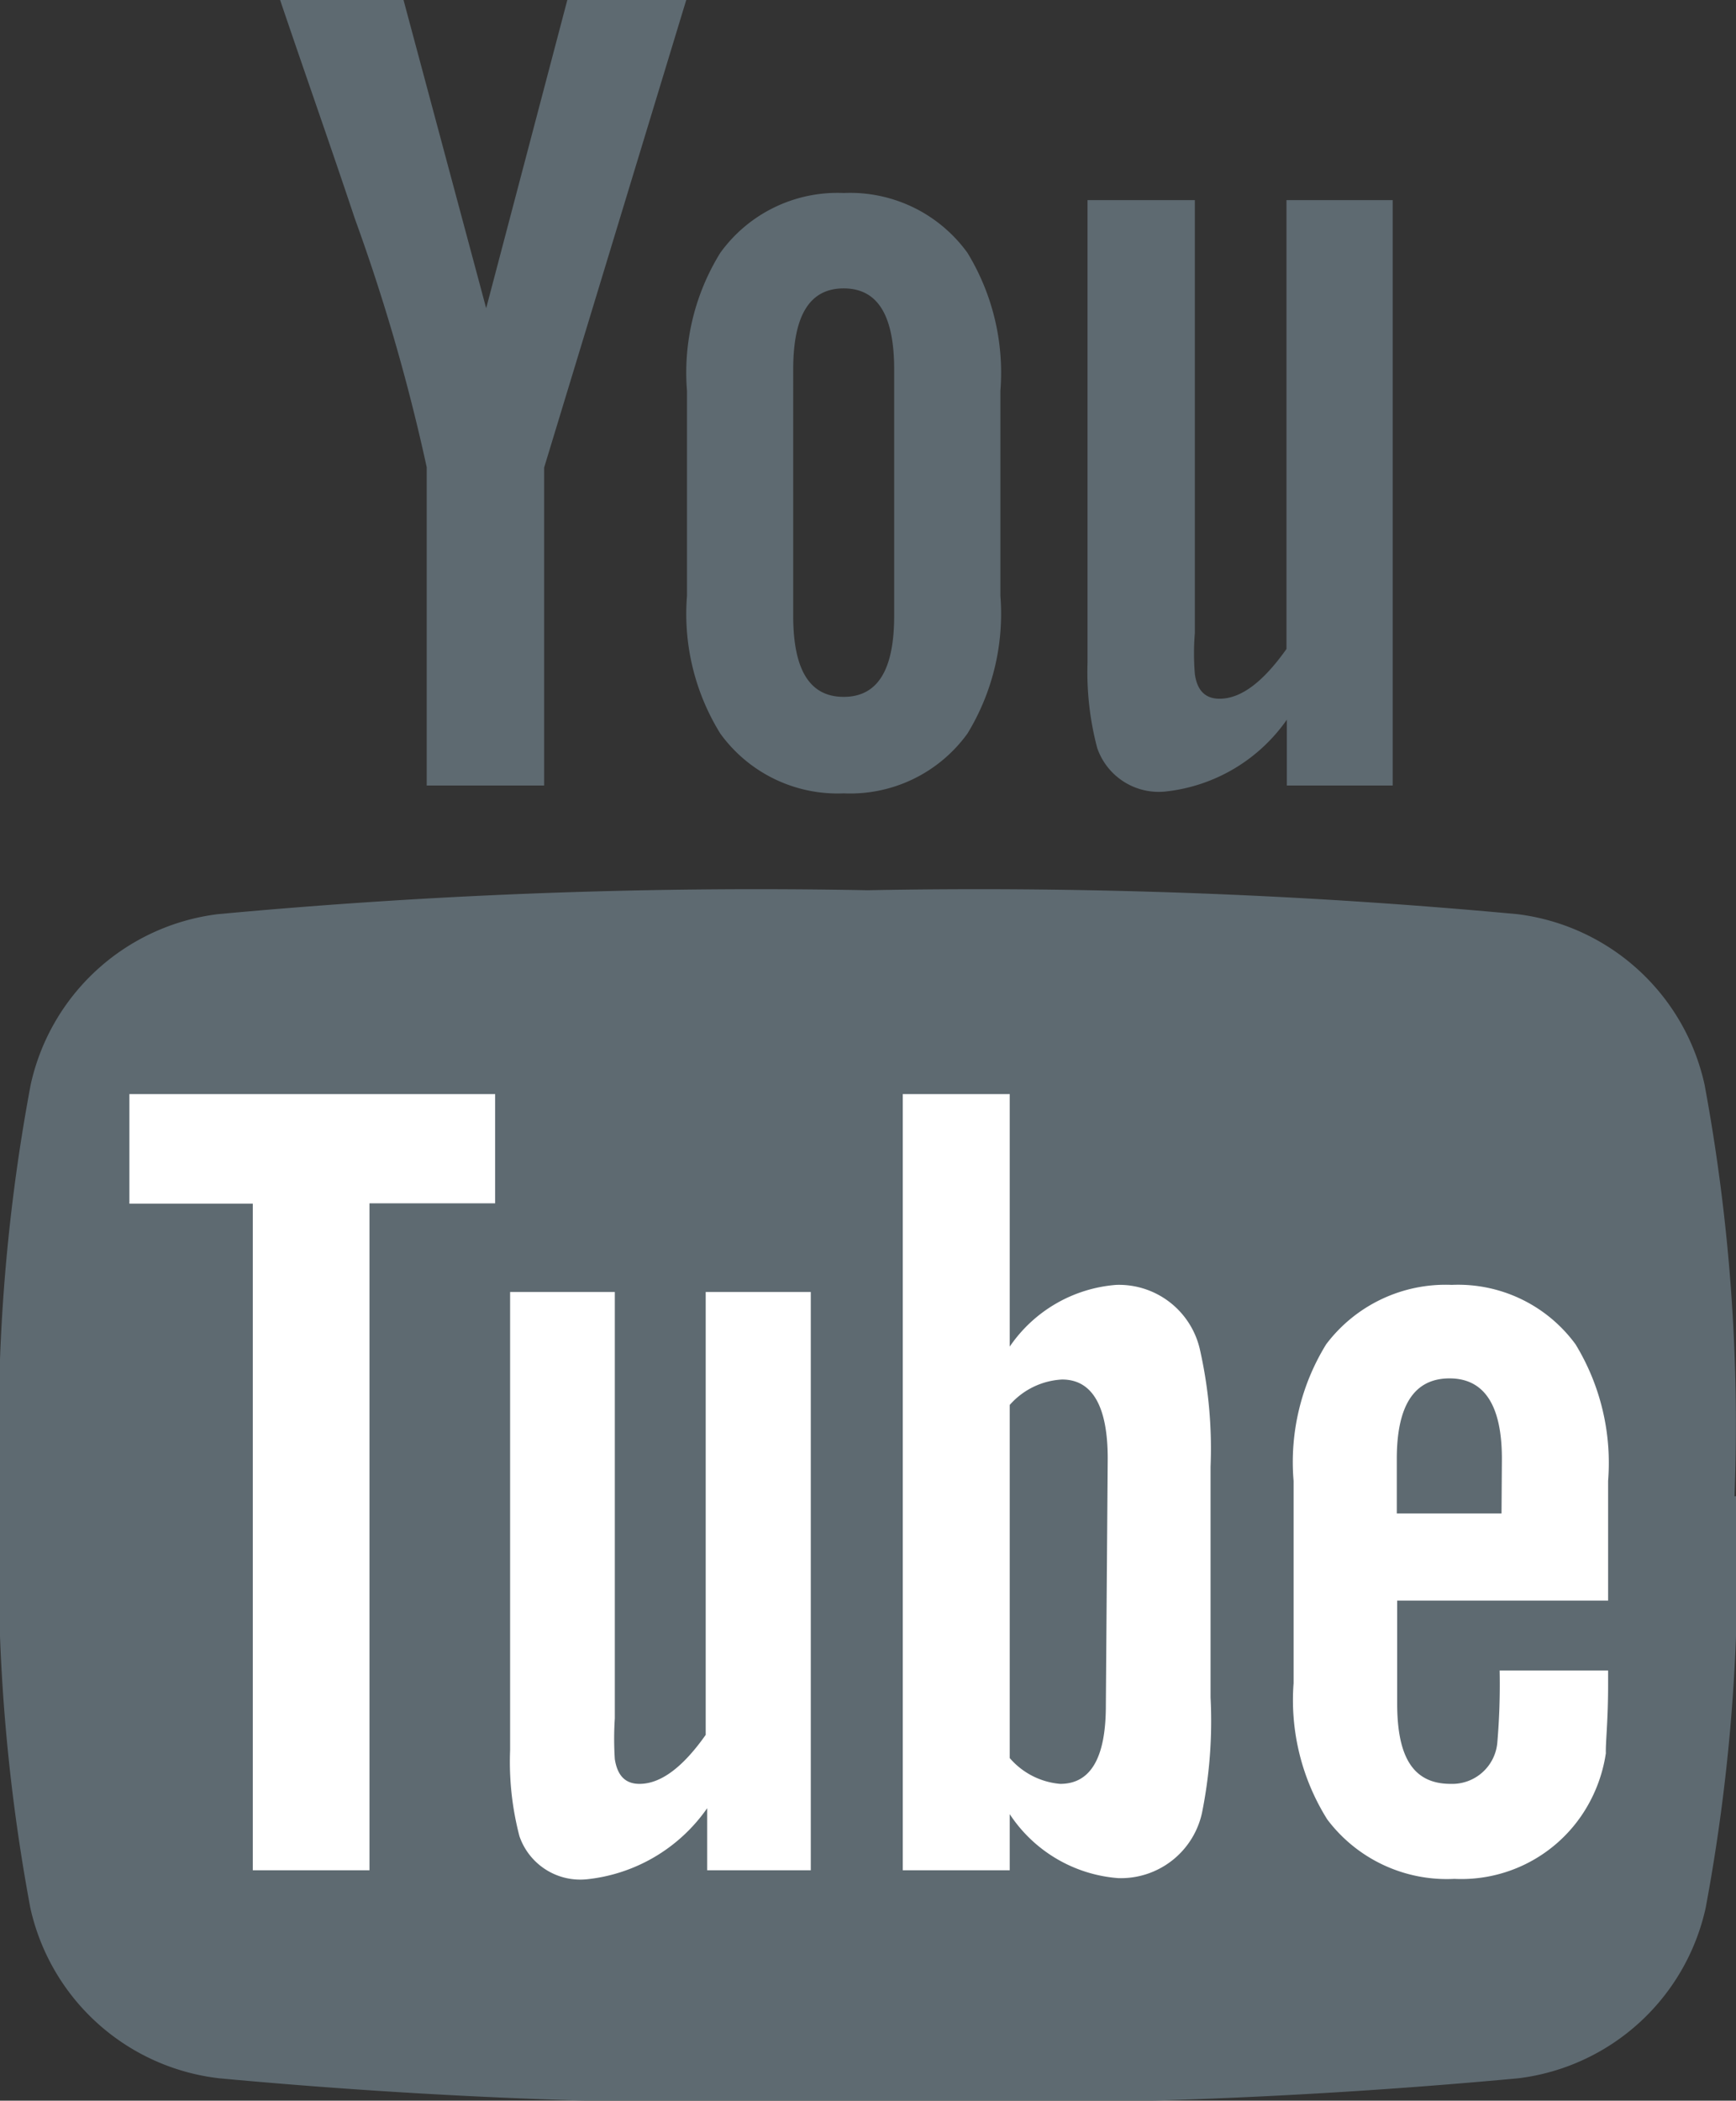 <svg xmlns="http://www.w3.org/2000/svg" viewBox="0 0 46.42 56.16"><rect x="0" y="0" width="46.42" height="56.16" fill="#333333" stroke="none"/><defs><style>.cls-1{fill:#5e6a71;}.cls-1,.cls-2{fill-rule:evenodd;}.cls-2{fill:#fff;}</style></defs><title>icon_youtube</title><g id="Layer_2" data-name="Layer 2"><g id="Layer_1-2" data-name="Layer 1"><path class="cls-1" d="M18.35,0H15.17L13,8.24,10.79,0H7.49c.66,1.95,1.35,3.9,2,5.85a51.54,51.54,0,0,1,1.92,6.64V21h3.14v-8.5Zm8.4,15.93V10.45a6.15,6.15,0,0,0-.88-3.69,3.87,3.87,0,0,0-3.31-1.6,3.86,3.86,0,0,0-3.3,1.6,6.08,6.08,0,0,0-.89,3.69v5.48a6.07,6.07,0,0,0,.89,3.68,3.87,3.87,0,0,0,3.3,1.6,3.87,3.87,0,0,0,3.31-1.6A6.14,6.14,0,0,0,26.75,15.93Zm-2.84.53c0,1.45-.44,2.17-1.35,2.17s-1.35-.72-1.35-2.17V9.88c0-1.45.44-2.17,1.35-2.17s1.35.72,1.35,2.17ZM37.24,21V5.35H34.4v12c-.63.89-1.22,1.33-1.79,1.33-.38,0-.6-.22-.66-.66a6.65,6.65,0,0,1,0-1.1V5.35H29.08V17.72A7.92,7.92,0,0,0,29.34,20a1.74,1.74,0,0,0,1.83,1.16,4.55,4.55,0,0,0,3.24-1.92V21Z"/><path class="cls-1" d="M46.42,40a49.66,49.66,0,0,1-.81,11,5.86,5.86,0,0,1-5,4.56,155.85,155.85,0,0,1-17.38.64,155.83,155.83,0,0,1-17.38-.64A5.86,5.86,0,0,1,.81,51,49.72,49.72,0,0,1,0,40H0A49.68,49.68,0,0,1,.82,29a5.86,5.86,0,0,1,5-4.56,155.83,155.83,0,0,1,17.38-.64,155.85,155.85,0,0,1,17.38.64,5.86,5.86,0,0,1,5,4.56,49.74,49.74,0,0,1,.8,11Z"/><path class="cls-2" d="M13.24,32.17V29.25H3.46v2.93h3.3V50H9.88V32.17ZM18.91,50V48.34a4.49,4.49,0,0,1-3.21,1.9,1.72,1.72,0,0,1-1.81-1.15,7.84,7.84,0,0,1-.25-2.3V34.54h2.8v11.4a8.39,8.39,0,0,0,0,1.09c.07.44.28.66.66.66.56,0,1.15-.43,1.77-1.31V34.54h2.81V50ZM29.57,45.6c0,1.4-.41,2.09-1.22,2.09A2,2,0,0,1,27,47V37.56a2,2,0,0,1,1.4-.68c.81,0,1.22.72,1.22,2.11Zm2.8-.22V39.21a12,12,0,0,0-.28-3.11,2.22,2.22,0,0,0-2.24-1.75A3.8,3.8,0,0,0,27,36V29.25H24.14V50H27v-1.5a3.82,3.82,0,0,0,2.9,1.71,2.22,2.22,0,0,0,2.24-1.74A12.42,12.42,0,0,0,32.37,45.38Zm7.78-4.92h-2.8V39q0-2.15,1.41-2.15c.93,0,1.4.72,1.4,2.15ZM43,45.07v-.41H40.1a18.26,18.26,0,0,1-.06,1.9,1.21,1.21,0,0,1-1.25,1.13c-1,0-1.43-.71-1.43-2.15V42.79H43V39.59a6.09,6.09,0,0,0-.87-3.65,3.89,3.89,0,0,0-3.31-1.59,4,4,0,0,0-3.36,1.59,6,6,0,0,0-.87,3.65V45a6,6,0,0,0,.9,3.64,4,4,0,0,0,3.4,1.59,3.89,3.89,0,0,0,3.39-1.68,4,4,0,0,0,.66-1.68C42.93,46.6,43,46,43,45.07Z"/></g></g></svg>